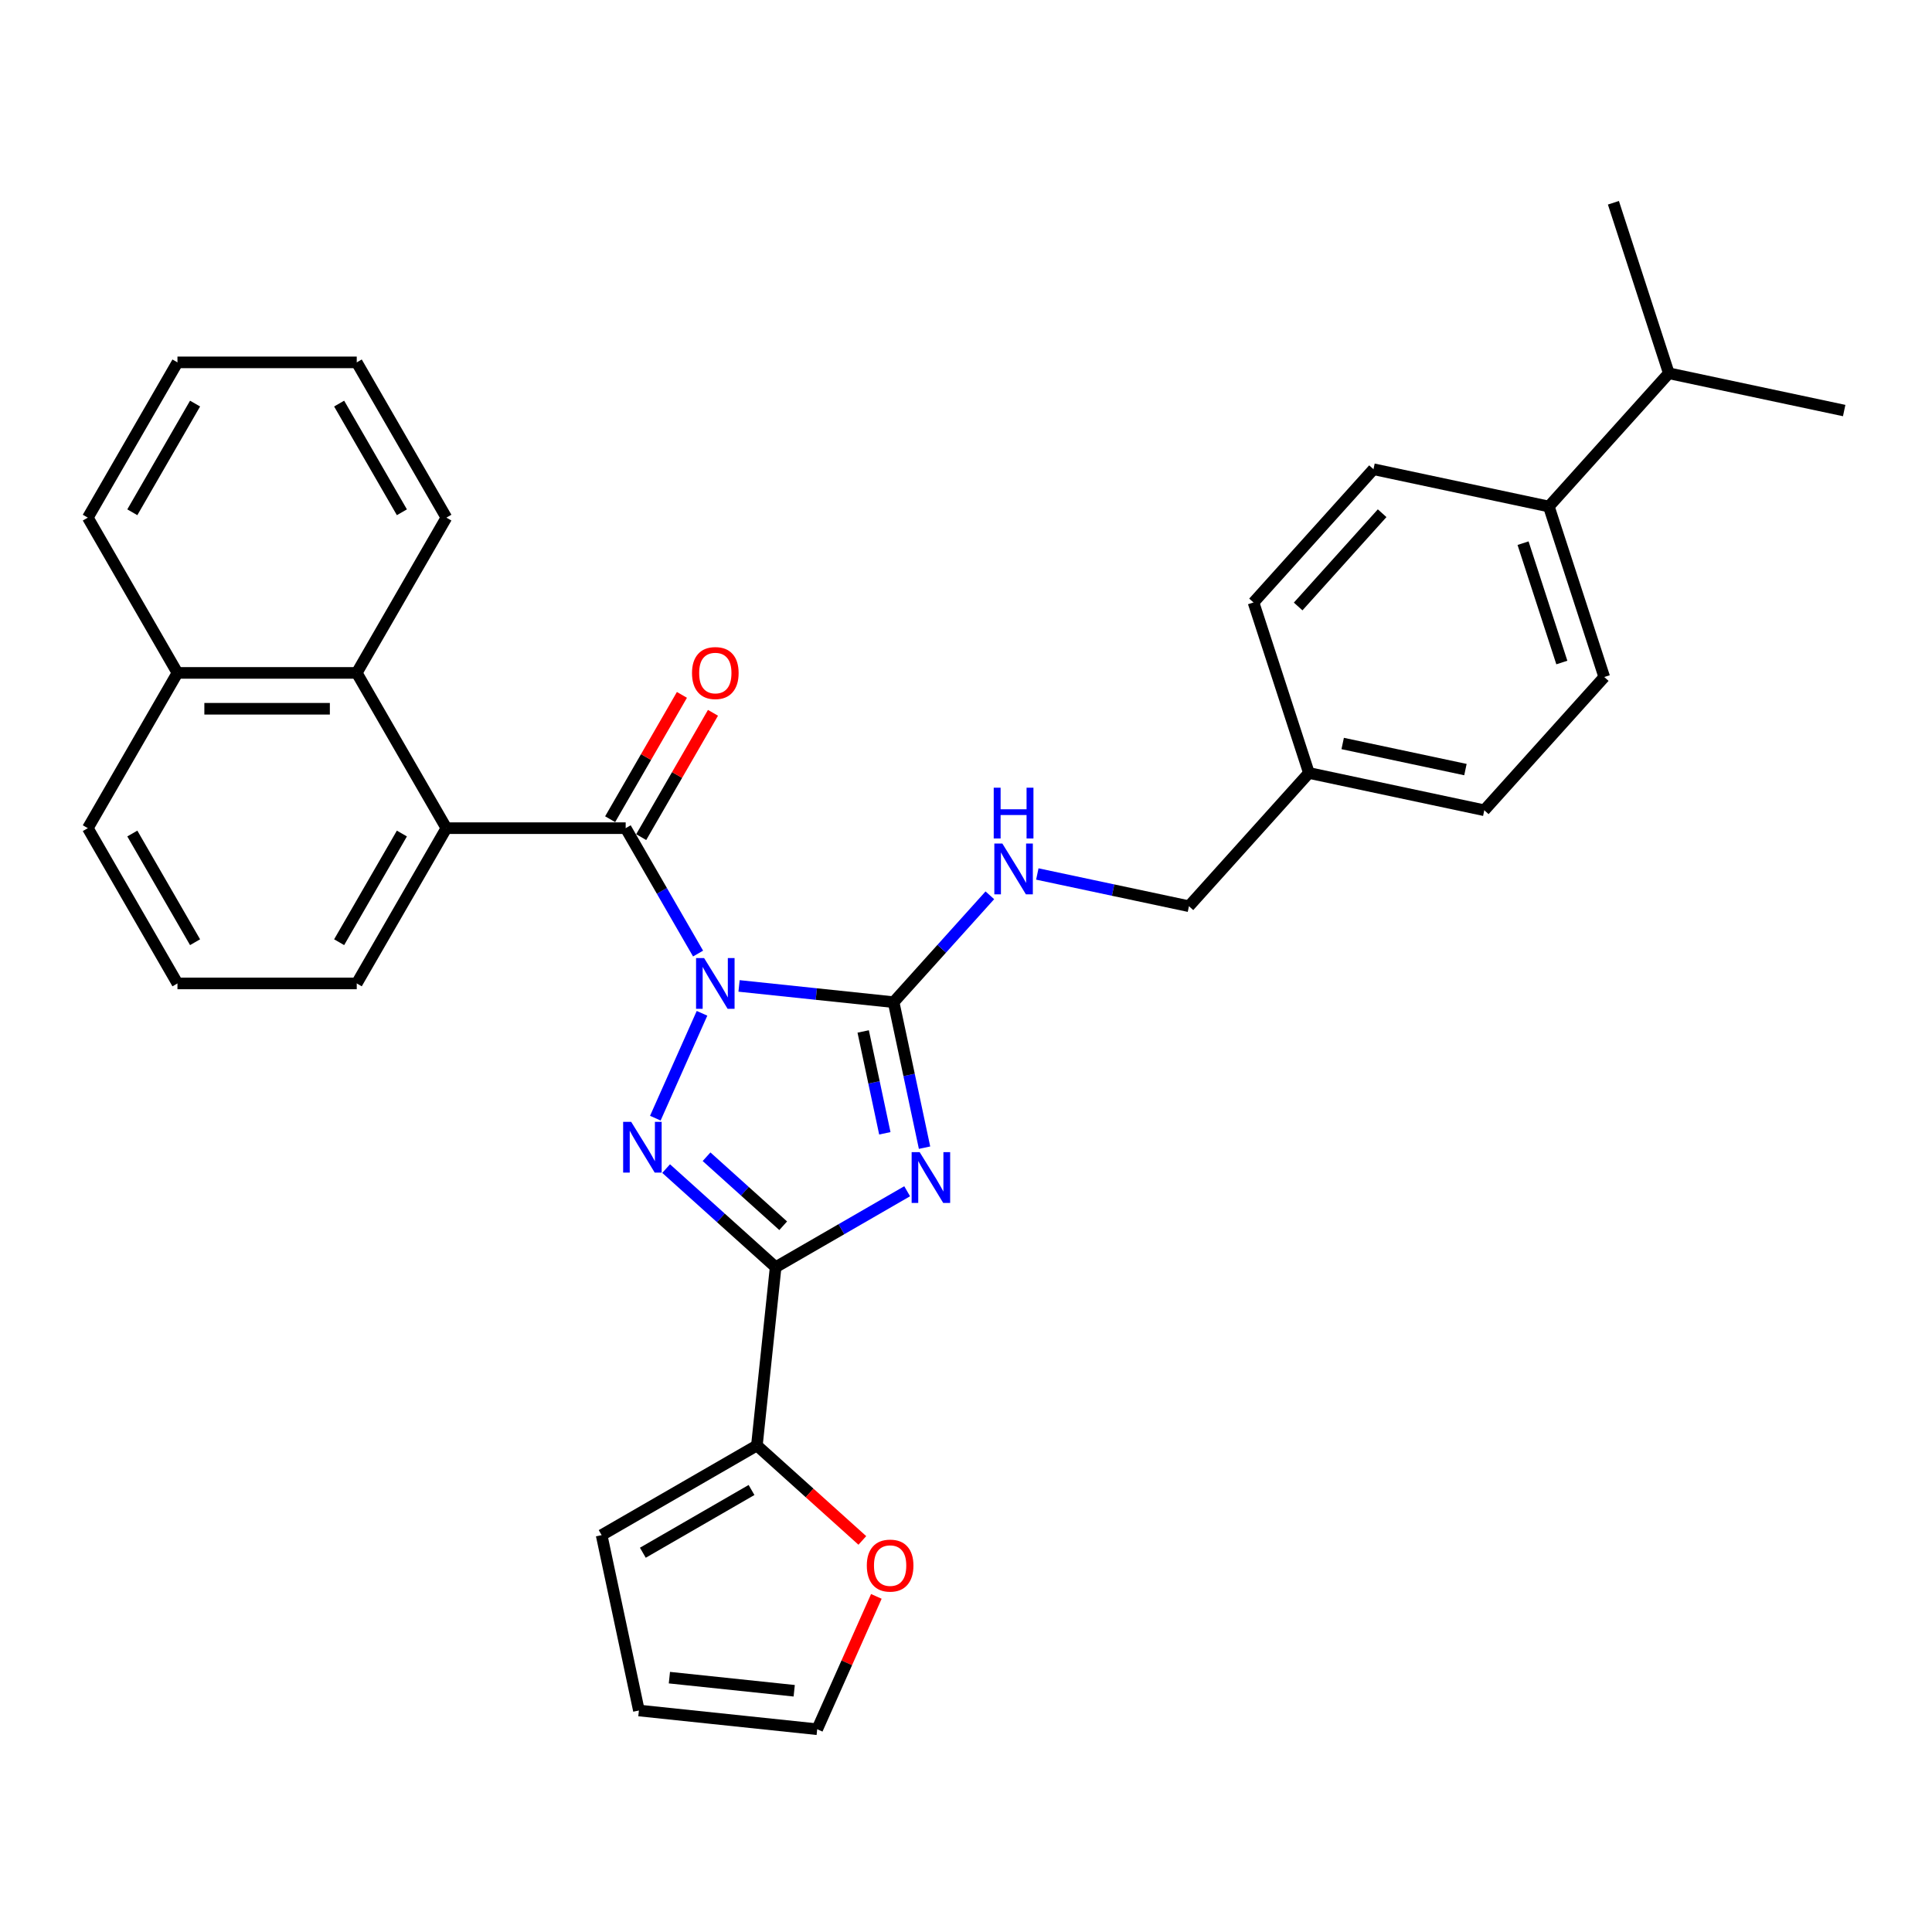 <?xml version='1.0' encoding='iso-8859-1'?>
<svg version='1.1' baseProfile='full'
              xmlns='http://www.w3.org/2000/svg'
                      xmlns:rdkit='http://www.rdkit.org/xml'
                      xmlns:xlink='http://www.w3.org/1999/xlink'
                  xml:space='preserve'
width='1000px' height='1000px' viewBox='0 0 1000 1000'>
<!-- END OF HEADER -->
<rect style='opacity:1.0;fill:#FFFFFF;stroke:none' width='1000' height='1000' x='0' y='0'> </rect>
<path class='bond-1' d='M 382.533,510.314 L 422.535,514.519' style='fill:none;fill-rule:evenodd;stroke:#0000FF;stroke-width:6px;stroke-linecap:butt;stroke-linejoin:miter;stroke-opacity:1' />
<path class='bond-1' d='M 422.535,514.519 L 462.536,518.723' style='fill:none;fill-rule:evenodd;stroke:#000000;stroke-width:6px;stroke-linecap:butt;stroke-linejoin:miter;stroke-opacity:1' />
<path class='bond-2' d='M 363.364,524.483 L 339.198,578.761' style='fill:none;fill-rule:evenodd;stroke:#0000FF;stroke-width:6px;stroke-linecap:butt;stroke-linejoin:miter;stroke-opacity:1' />
<path class='bond-4' d='M 361.321,493.563 L 342.584,461.11' style='fill:none;fill-rule:evenodd;stroke:#0000FF;stroke-width:6px;stroke-linecap:butt;stroke-linejoin:miter;stroke-opacity:1' />
<path class='bond-4' d='M 342.584,461.11 L 323.848,428.658' style='fill:none;fill-rule:evenodd;stroke:#000000;stroke-width:6px;stroke-linecap:butt;stroke-linejoin:miter;stroke-opacity:1' />
<path class='bond-0' d='M 478.544,594.033 L 470.54,556.378' style='fill:none;fill-rule:evenodd;stroke:#0000FF;stroke-width:6px;stroke-linecap:butt;stroke-linejoin:miter;stroke-opacity:1' />
<path class='bond-0' d='M 470.54,556.378 L 462.536,518.723' style='fill:none;fill-rule:evenodd;stroke:#000000;stroke-width:6px;stroke-linecap:butt;stroke-linejoin:miter;stroke-opacity:1' />
<path class='bond-0' d='M 457.989,586.595 L 452.386,560.237' style='fill:none;fill-rule:evenodd;stroke:#0000FF;stroke-width:6px;stroke-linecap:butt;stroke-linejoin:miter;stroke-opacity:1' />
<path class='bond-0' d='M 452.386,560.237 L 446.783,533.878' style='fill:none;fill-rule:evenodd;stroke:#000000;stroke-width:6px;stroke-linecap:butt;stroke-linejoin:miter;stroke-opacity:1' />
<path class='bond-32' d='M 469.544,616.587 L 435.504,636.239' style='fill:none;fill-rule:evenodd;stroke:#0000FF;stroke-width:6px;stroke-linecap:butt;stroke-linejoin:miter;stroke-opacity:1' />
<path class='bond-32' d='M 435.504,636.239 L 401.465,655.892' style='fill:none;fill-rule:evenodd;stroke:#000000;stroke-width:6px;stroke-linecap:butt;stroke-linejoin:miter;stroke-opacity:1' />
<path class='bond-7' d='M 462.536,518.723 L 487.44,491.065' style='fill:none;fill-rule:evenodd;stroke:#000000;stroke-width:6px;stroke-linecap:butt;stroke-linejoin:miter;stroke-opacity:1' />
<path class='bond-7' d='M 487.44,491.065 L 512.344,463.406' style='fill:none;fill-rule:evenodd;stroke:#0000FF;stroke-width:6px;stroke-linecap:butt;stroke-linejoin:miter;stroke-opacity:1' />
<path class='bond-3' d='M 344.789,604.861 L 373.127,630.376' style='fill:none;fill-rule:evenodd;stroke:#0000FF;stroke-width:6px;stroke-linecap:butt;stroke-linejoin:miter;stroke-opacity:1' />
<path class='bond-3' d='M 373.127,630.376 L 401.465,655.892' style='fill:none;fill-rule:evenodd;stroke:#000000;stroke-width:6px;stroke-linecap:butt;stroke-linejoin:miter;stroke-opacity:1' />
<path class='bond-3' d='M 365.709,598.723 L 385.546,616.584' style='fill:none;fill-rule:evenodd;stroke:#0000FF;stroke-width:6px;stroke-linecap:butt;stroke-linejoin:miter;stroke-opacity:1' />
<path class='bond-3' d='M 385.546,616.584 L 405.382,634.445' style='fill:none;fill-rule:evenodd;stroke:#000000;stroke-width:6px;stroke-linecap:butt;stroke-linejoin:miter;stroke-opacity:1' />
<path class='bond-6' d='M 401.465,655.892 L 391.765,748.181' style='fill:none;fill-rule:evenodd;stroke:#000000;stroke-width:6px;stroke-linecap:butt;stroke-linejoin:miter;stroke-opacity:1' />
<path class='bond-5' d='M 323.848,428.658 L 231.05,428.658' style='fill:none;fill-rule:evenodd;stroke:#000000;stroke-width:6px;stroke-linecap:butt;stroke-linejoin:miter;stroke-opacity:1' />
<path class='bond-10' d='M 331.884,433.298 L 350.46,401.123' style='fill:none;fill-rule:evenodd;stroke:#000000;stroke-width:6px;stroke-linecap:butt;stroke-linejoin:miter;stroke-opacity:1' />
<path class='bond-10' d='M 350.46,401.123 L 369.036,368.949' style='fill:none;fill-rule:evenodd;stroke:#FF0000;stroke-width:6px;stroke-linecap:butt;stroke-linejoin:miter;stroke-opacity:1' />
<path class='bond-10' d='M 315.811,424.018 L 334.387,391.844' style='fill:none;fill-rule:evenodd;stroke:#000000;stroke-width:6px;stroke-linecap:butt;stroke-linejoin:miter;stroke-opacity:1' />
<path class='bond-10' d='M 334.387,391.844 L 352.963,359.67' style='fill:none;fill-rule:evenodd;stroke:#FF0000;stroke-width:6px;stroke-linecap:butt;stroke-linejoin:miter;stroke-opacity:1' />
<path class='bond-8' d='M 231.05,428.658 L 184.651,348.293' style='fill:none;fill-rule:evenodd;stroke:#000000;stroke-width:6px;stroke-linecap:butt;stroke-linejoin:miter;stroke-opacity:1' />
<path class='bond-23' d='M 231.05,428.658 L 184.651,509.023' style='fill:none;fill-rule:evenodd;stroke:#000000;stroke-width:6px;stroke-linecap:butt;stroke-linejoin:miter;stroke-opacity:1' />
<path class='bond-23' d='M 208.017,431.433 L 175.538,487.688' style='fill:none;fill-rule:evenodd;stroke:#000000;stroke-width:6px;stroke-linecap:butt;stroke-linejoin:miter;stroke-opacity:1' />
<path class='bond-9' d='M 391.765,748.181 L 419.054,772.753' style='fill:none;fill-rule:evenodd;stroke:#000000;stroke-width:6px;stroke-linecap:butt;stroke-linejoin:miter;stroke-opacity:1' />
<path class='bond-9' d='M 419.054,772.753 L 446.343,797.324' style='fill:none;fill-rule:evenodd;stroke:#FF0000;stroke-width:6px;stroke-linecap:butt;stroke-linejoin:miter;stroke-opacity:1' />
<path class='bond-11' d='M 391.765,748.181 L 311.4,794.58' style='fill:none;fill-rule:evenodd;stroke:#000000;stroke-width:6px;stroke-linecap:butt;stroke-linejoin:miter;stroke-opacity:1' />
<path class='bond-11' d='M 388.99,771.214 L 332.734,803.693' style='fill:none;fill-rule:evenodd;stroke:#000000;stroke-width:6px;stroke-linecap:butt;stroke-linejoin:miter;stroke-opacity:1' />
<path class='bond-18' d='M 536.917,452.372 L 576.158,460.713' style='fill:none;fill-rule:evenodd;stroke:#0000FF;stroke-width:6px;stroke-linecap:butt;stroke-linejoin:miter;stroke-opacity:1' />
<path class='bond-18' d='M 576.158,460.713 L 615.4,469.055' style='fill:none;fill-rule:evenodd;stroke:#000000;stroke-width:6px;stroke-linecap:butt;stroke-linejoin:miter;stroke-opacity:1' />
<path class='bond-15' d='M 184.651,348.293 L 91.853,348.293' style='fill:none;fill-rule:evenodd;stroke:#000000;stroke-width:6px;stroke-linecap:butt;stroke-linejoin:miter;stroke-opacity:1' />
<path class='bond-15' d='M 170.732,366.852 L 105.773,366.852' style='fill:none;fill-rule:evenodd;stroke:#000000;stroke-width:6px;stroke-linecap:butt;stroke-linejoin:miter;stroke-opacity:1' />
<path class='bond-24' d='M 184.651,348.293 L 231.05,267.927' style='fill:none;fill-rule:evenodd;stroke:#000000;stroke-width:6px;stroke-linecap:butt;stroke-linejoin:miter;stroke-opacity:1' />
<path class='bond-13' d='M 453.596,826.292 L 438.289,860.671' style='fill:none;fill-rule:evenodd;stroke:#FF0000;stroke-width:6px;stroke-linecap:butt;stroke-linejoin:miter;stroke-opacity:1' />
<path class='bond-13' d='M 438.289,860.671 L 422.983,895.05' style='fill:none;fill-rule:evenodd;stroke:#000000;stroke-width:6px;stroke-linecap:butt;stroke-linejoin:miter;stroke-opacity:1' />
<path class='bond-14' d='M 311.4,794.58 L 330.693,885.35' style='fill:none;fill-rule:evenodd;stroke:#000000;stroke-width:6px;stroke-linecap:butt;stroke-linejoin:miter;stroke-opacity:1' />
<path class='bond-12' d='M 801.682,262.168 L 830.358,350.424' style='fill:none;fill-rule:evenodd;stroke:#000000;stroke-width:6px;stroke-linecap:butt;stroke-linejoin:miter;stroke-opacity:1' />
<path class='bond-12' d='M 788.332,281.142 L 808.405,342.921' style='fill:none;fill-rule:evenodd;stroke:#000000;stroke-width:6px;stroke-linecap:butt;stroke-linejoin:miter;stroke-opacity:1' />
<path class='bond-20' d='M 801.682,262.168 L 863.776,193.206' style='fill:none;fill-rule:evenodd;stroke:#000000;stroke-width:6px;stroke-linecap:butt;stroke-linejoin:miter;stroke-opacity:1' />
<path class='bond-36' d='M 801.682,262.168 L 710.912,242.874' style='fill:none;fill-rule:evenodd;stroke:#000000;stroke-width:6px;stroke-linecap:butt;stroke-linejoin:miter;stroke-opacity:1' />
<path class='bond-34' d='M 422.983,895.05 L 330.693,885.35' style='fill:none;fill-rule:evenodd;stroke:#000000;stroke-width:6px;stroke-linecap:butt;stroke-linejoin:miter;stroke-opacity:1' />
<path class='bond-34' d='M 411.079,875.137 L 346.477,868.347' style='fill:none;fill-rule:evenodd;stroke:#000000;stroke-width:6px;stroke-linecap:butt;stroke-linejoin:miter;stroke-opacity:1' />
<path class='bond-27' d='M 91.853,348.293 L 45.455,267.927' style='fill:none;fill-rule:evenodd;stroke:#000000;stroke-width:6px;stroke-linecap:butt;stroke-linejoin:miter;stroke-opacity:1' />
<path class='bond-33' d='M 91.853,348.293 L 45.455,428.658' style='fill:none;fill-rule:evenodd;stroke:#000000;stroke-width:6px;stroke-linecap:butt;stroke-linejoin:miter;stroke-opacity:1' />
<path class='bond-16' d='M 710.912,242.874 L 648.818,311.836' style='fill:none;fill-rule:evenodd;stroke:#000000;stroke-width:6px;stroke-linecap:butt;stroke-linejoin:miter;stroke-opacity:1' />
<path class='bond-16' d='M 715.39,265.637 L 671.924,313.911' style='fill:none;fill-rule:evenodd;stroke:#000000;stroke-width:6px;stroke-linecap:butt;stroke-linejoin:miter;stroke-opacity:1' />
<path class='bond-17' d='M 830.358,350.424 L 768.264,419.386' style='fill:none;fill-rule:evenodd;stroke:#000000;stroke-width:6px;stroke-linecap:butt;stroke-linejoin:miter;stroke-opacity:1' />
<path class='bond-19' d='M 615.4,469.055 L 677.494,400.092' style='fill:none;fill-rule:evenodd;stroke:#000000;stroke-width:6px;stroke-linecap:butt;stroke-linejoin:miter;stroke-opacity:1' />
<path class='bond-21' d='M 677.494,400.092 L 648.818,311.836' style='fill:none;fill-rule:evenodd;stroke:#000000;stroke-width:6px;stroke-linecap:butt;stroke-linejoin:miter;stroke-opacity:1' />
<path class='bond-22' d='M 677.494,400.092 L 768.264,419.386' style='fill:none;fill-rule:evenodd;stroke:#000000;stroke-width:6px;stroke-linecap:butt;stroke-linejoin:miter;stroke-opacity:1' />
<path class='bond-22' d='M 694.968,384.832 L 758.507,398.338' style='fill:none;fill-rule:evenodd;stroke:#000000;stroke-width:6px;stroke-linecap:butt;stroke-linejoin:miter;stroke-opacity:1' />
<path class='bond-28' d='M 863.776,193.206 L 954.545,212.5' style='fill:none;fill-rule:evenodd;stroke:#000000;stroke-width:6px;stroke-linecap:butt;stroke-linejoin:miter;stroke-opacity:1' />
<path class='bond-29' d='M 863.776,193.206 L 835.099,104.95' style='fill:none;fill-rule:evenodd;stroke:#000000;stroke-width:6px;stroke-linecap:butt;stroke-linejoin:miter;stroke-opacity:1' />
<path class='bond-25' d='M 184.651,509.023 L 91.853,509.023' style='fill:none;fill-rule:evenodd;stroke:#000000;stroke-width:6px;stroke-linecap:butt;stroke-linejoin:miter;stroke-opacity:1' />
<path class='bond-30' d='M 231.05,267.927 L 184.651,187.562' style='fill:none;fill-rule:evenodd;stroke:#000000;stroke-width:6px;stroke-linecap:butt;stroke-linejoin:miter;stroke-opacity:1' />
<path class='bond-30' d='M 208.017,265.152 L 175.538,208.897' style='fill:none;fill-rule:evenodd;stroke:#000000;stroke-width:6px;stroke-linecap:butt;stroke-linejoin:miter;stroke-opacity:1' />
<path class='bond-26' d='M 91.853,509.023 L 45.455,428.658' style='fill:none;fill-rule:evenodd;stroke:#000000;stroke-width:6px;stroke-linecap:butt;stroke-linejoin:miter;stroke-opacity:1' />
<path class='bond-26' d='M 100.967,487.688 L 68.487,431.433' style='fill:none;fill-rule:evenodd;stroke:#000000;stroke-width:6px;stroke-linecap:butt;stroke-linejoin:miter;stroke-opacity:1' />
<path class='bond-35' d='M 45.455,267.927 L 91.853,187.562' style='fill:none;fill-rule:evenodd;stroke:#000000;stroke-width:6px;stroke-linecap:butt;stroke-linejoin:miter;stroke-opacity:1' />
<path class='bond-35' d='M 68.487,265.152 L 100.967,208.897' style='fill:none;fill-rule:evenodd;stroke:#000000;stroke-width:6px;stroke-linecap:butt;stroke-linejoin:miter;stroke-opacity:1' />
<path class='bond-31' d='M 184.651,187.562 L 91.853,187.562' style='fill:none;fill-rule:evenodd;stroke:#000000;stroke-width:6px;stroke-linecap:butt;stroke-linejoin:miter;stroke-opacity:1' />
<path  class='atom-0' d='M 364.438 495.883
L 373.049 509.803
Q 373.903 511.176, 375.276 513.663
Q 376.65 516.15, 376.724 516.298
L 376.724 495.883
L 380.213 495.883
L 380.213 522.163
L 376.613 522.163
L 367.37 506.944
Q 366.294 505.163, 365.143 503.121
Q 364.029 501.08, 363.695 500.449
L 363.695 522.163
L 360.28 522.163
L 360.28 495.883
L 364.438 495.883
' fill='#0000FF'/>
<path  class='atom-1' d='M 476.021 596.353
L 484.633 610.272
Q 485.486 611.646, 486.86 614.133
Q 488.233 616.62, 488.307 616.768
L 488.307 596.353
L 491.797 596.353
L 491.797 622.633
L 488.196 622.633
L 478.953 607.414
Q 477.877 605.633, 476.726 603.591
Q 475.613 601.549, 475.279 600.918
L 475.279 622.633
L 471.864 622.633
L 471.864 596.353
L 476.021 596.353
' fill='#0000FF'/>
<path  class='atom-3' d='M 326.693 580.658
L 335.305 594.578
Q 336.159 595.951, 337.532 598.438
Q 338.906 600.925, 338.98 601.073
L 338.98 580.658
L 342.469 580.658
L 342.469 606.938
L 338.869 606.938
L 329.626 591.719
Q 328.549 589.938, 327.399 587.896
Q 326.285 585.855, 325.951 585.224
L 325.951 606.938
L 322.536 606.938
L 322.536 580.658
L 326.693 580.658
' fill='#0000FF'/>
<path  class='atom-8' d='M 518.821 436.621
L 527.433 450.54
Q 528.286 451.914, 529.66 454.401
Q 531.033 456.888, 531.107 457.036
L 531.107 436.621
L 534.597 436.621
L 534.597 462.901
L 530.996 462.901
L 521.753 447.682
Q 520.677 445.9, 519.526 443.859
Q 518.413 441.817, 518.079 441.186
L 518.079 462.901
L 514.664 462.901
L 514.664 436.621
L 518.821 436.621
' fill='#0000FF'/>
<path  class='atom-8' d='M 514.348 407.712
L 517.912 407.712
L 517.912 418.885
L 531.349 418.885
L 531.349 407.712
L 534.912 407.712
L 534.912 433.993
L 531.349 433.993
L 531.349 421.855
L 517.912 421.855
L 517.912 433.993
L 514.348 433.993
L 514.348 407.712
' fill='#0000FF'/>
<path  class='atom-10' d='M 448.663 810.349
Q 448.663 804.039, 451.781 800.513
Q 454.899 796.987, 460.727 796.987
Q 466.555 796.987, 469.673 800.513
Q 472.791 804.039, 472.791 810.349
Q 472.791 816.734, 469.636 820.372
Q 466.48 823.972, 460.727 823.972
Q 454.936 823.972, 451.781 820.372
Q 448.663 816.771, 448.663 810.349
M 460.727 821.003
Q 464.736 821.003, 466.889 818.33
Q 469.079 815.62, 469.079 810.349
Q 469.079 805.19, 466.889 802.592
Q 464.736 799.956, 460.727 799.956
Q 456.718 799.956, 454.528 802.554
Q 452.375 805.153, 452.375 810.349
Q 452.375 815.657, 454.528 818.33
Q 456.718 821.003, 460.727 821.003
' fill='#FF0000'/>
<path  class='atom-11' d='M 358.183 348.367
Q 358.183 342.057, 361.301 338.53
Q 364.419 335.004, 370.247 335.004
Q 376.075 335.004, 379.193 338.53
Q 382.311 342.057, 382.311 348.367
Q 382.311 354.751, 379.155 358.389
Q 376 361.989, 370.247 361.989
Q 364.456 361.989, 361.301 358.389
Q 358.183 354.788, 358.183 348.367
M 370.247 359.02
Q 374.256 359.02, 376.409 356.347
Q 378.599 353.638, 378.599 348.367
Q 378.599 343.207, 376.409 340.609
Q 374.256 337.973, 370.247 337.973
Q 366.238 337.973, 364.048 340.572
Q 361.895 343.17, 361.895 348.367
Q 361.895 353.675, 364.048 356.347
Q 366.238 359.02, 370.247 359.02
' fill='#FF0000'/>
</svg>
